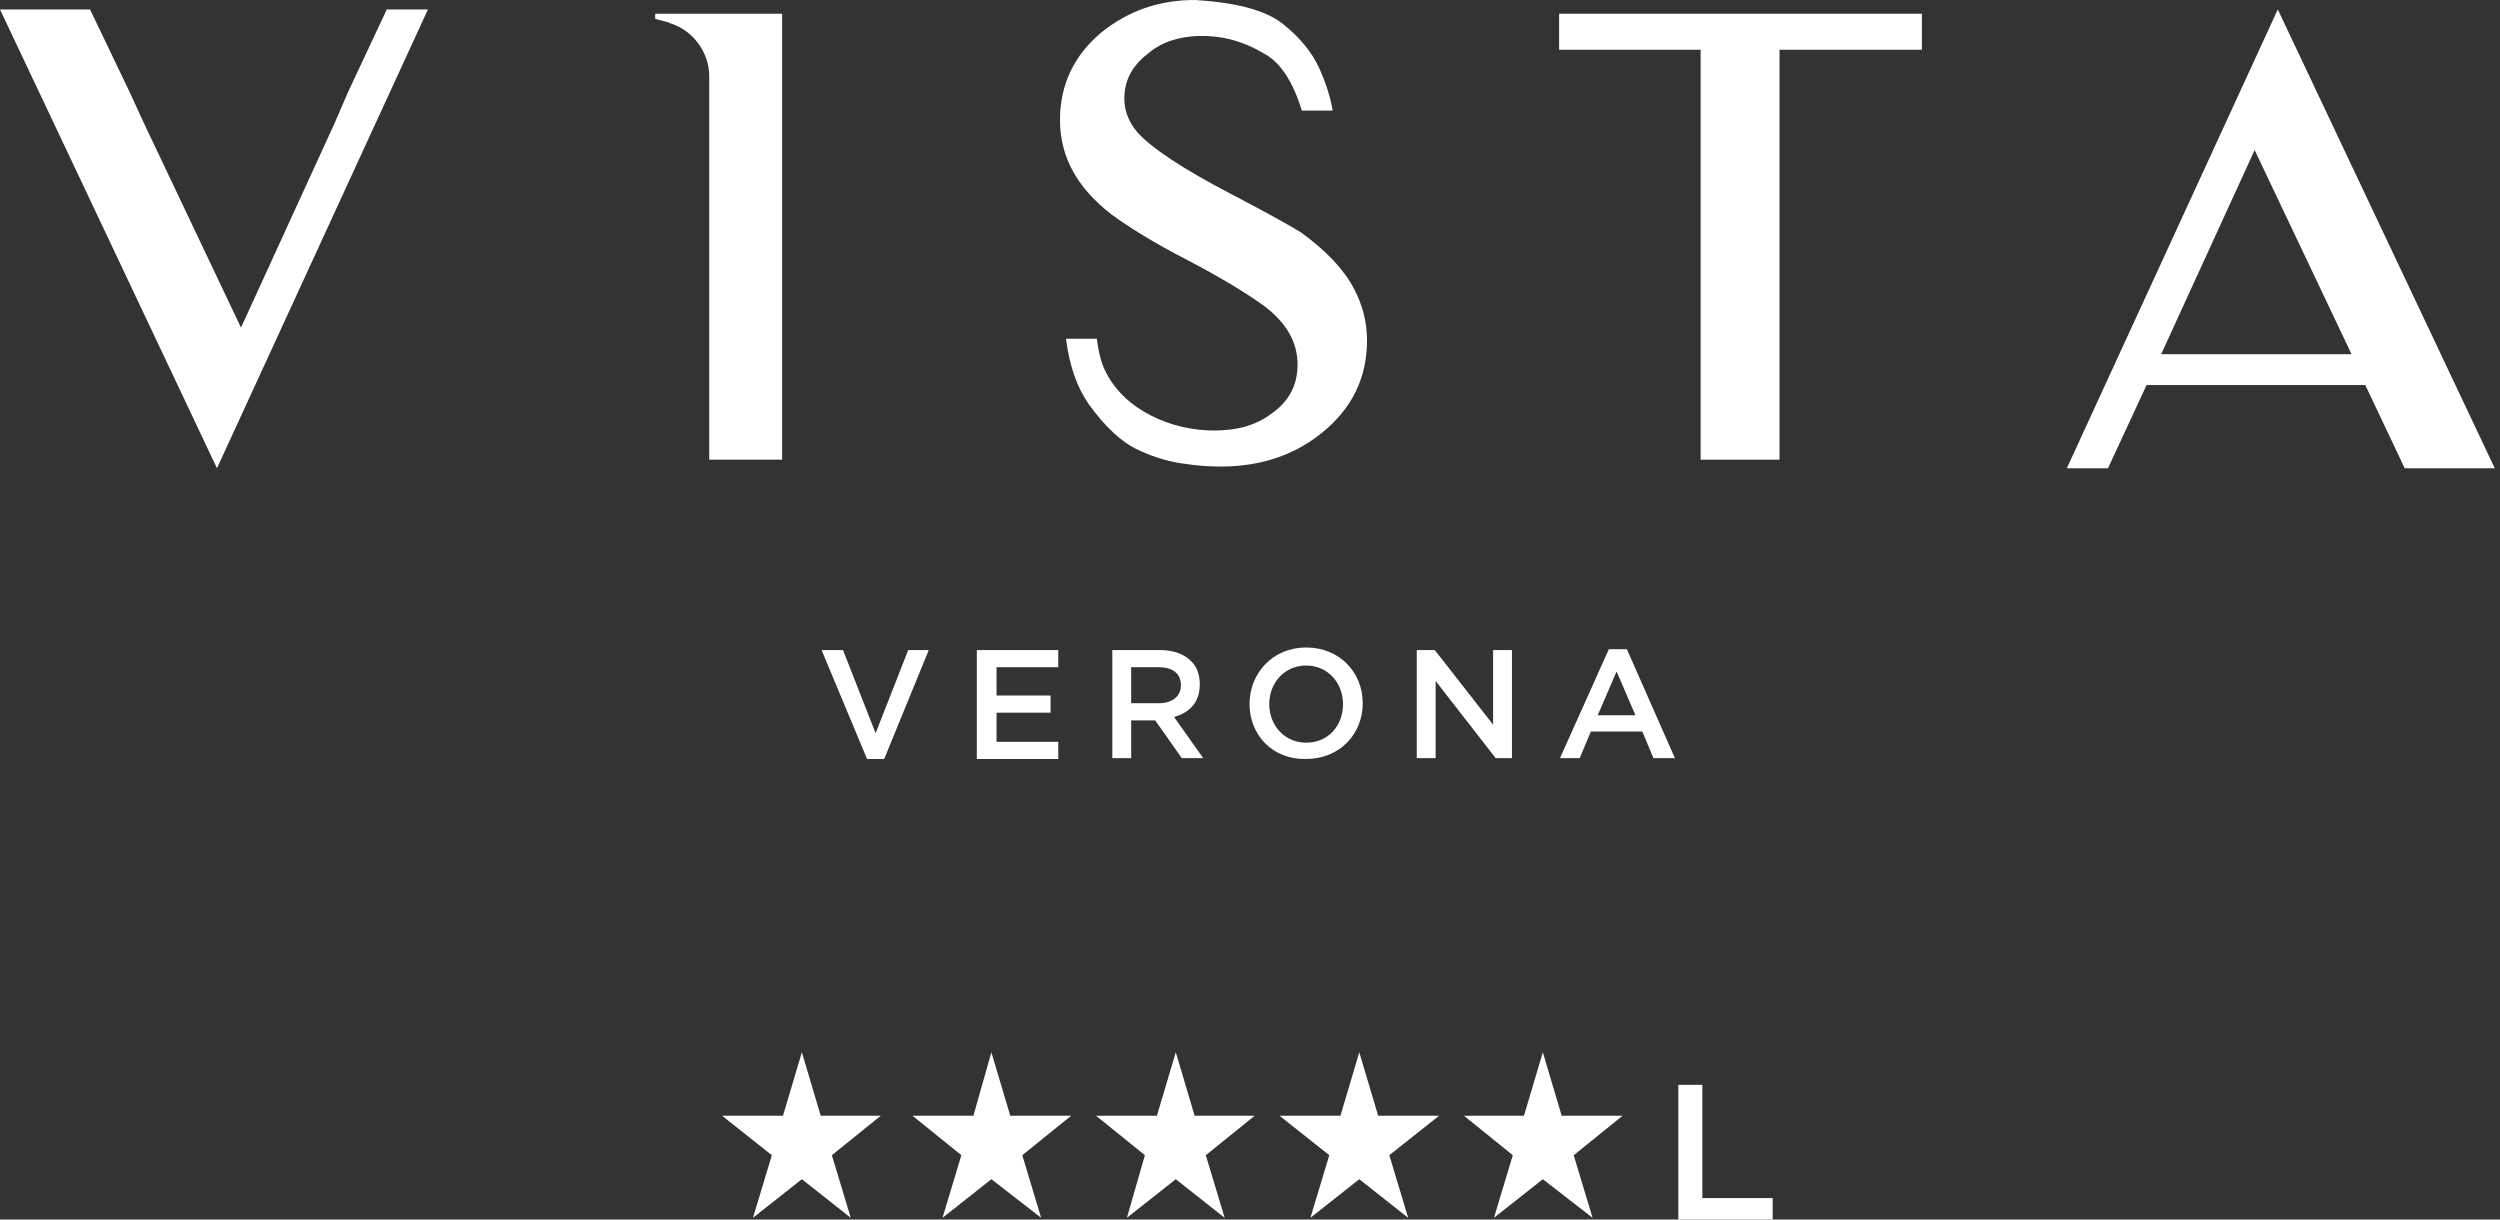 <svg width="164" height="80" viewBox="0 0 164 80" fill="none" xmlns="http://www.w3.org/2000/svg">
  <rect x="0" y="0" width="164" height="80" fill="#333333" stroke="none"/>
  <path d="M51.308 30.155H46.526V5.007C46.526 3.432 45.457 1.969 43.938 1.519C43.882 1.463 43.882 1.463 43.826 1.463L42.982 1.238V0.9H51.308V30.155Z" fill="white"/>
  <path d="M88.833 18.959C89.395 20.028 89.677 21.153 89.677 22.335C89.677 24.81 88.664 26.835 86.695 28.411C84.894 29.873 82.644 30.605 80.112 30.605C79.269 30.605 78.537 30.549 77.806 30.436C76.85 30.323 75.781 30.042 74.712 29.536C73.587 29.029 72.518 28.017 71.449 26.554C70.661 25.429 70.155 24.023 69.93 22.222H71.955C72.067 23.179 72.293 23.966 72.574 24.473C73.193 25.654 74.205 26.61 75.555 27.285C76.793 27.904 78.2 28.242 79.662 28.242C81.125 28.242 82.419 27.904 83.432 27.117C84.557 26.329 85.12 25.26 85.12 23.91C85.12 22.447 84.388 21.153 82.869 20.028C81.856 19.297 80.225 18.284 77.975 17.103C75.668 15.921 73.98 14.852 72.911 14.065C70.661 12.321 69.536 10.295 69.536 7.876C69.536 5.57 70.436 3.657 72.236 2.138C73.98 0.731 76.006 0 78.368 0H78.425C81.125 0.169 83.038 0.675 84.163 1.575C85.288 2.475 86.076 3.432 86.582 4.557C86.976 5.457 87.257 6.301 87.426 7.257H85.401C84.838 5.401 83.994 4.051 82.869 3.488C81.463 2.644 80 2.307 78.537 2.363C77.3 2.419 76.174 2.757 75.274 3.544C74.262 4.332 73.755 5.288 73.755 6.47C73.755 7.257 74.037 7.989 74.599 8.664C75.499 9.677 77.581 11.083 80.844 12.771C83.207 14.008 84.613 14.796 85.345 15.246C86.976 16.428 88.157 17.665 88.833 18.959Z" fill="white"/>
  <path d="M126.076 3.263H116.737V30.155H111.561V3.263H102.278V0.9H126.076V3.263Z" fill="white"/>
  <path d="M135.584 30.717L149.423 0.619L163.657 30.717H157.75L155.162 25.26H140.816L138.284 30.717H135.584ZM141.772 23.235H154.262L147.904 9.845L141.772 23.235Z" fill="white"/>
  <path d="M22.841 6.02L25.373 0.619H28.073L14.233 30.717L0 0.619H5.907L8.495 6.02L9.451 8.101L15.809 21.491L21.941 8.101" fill="white"/>
  <path d="M65.035 69.029L63.854 73.193H59.859L63.066 75.781L61.828 79.888L65.035 77.356L68.298 79.888L67.061 75.781L70.267 73.193H66.273L65.035 69.029Z" fill="white"/>
  <path d="M52.602 69.029L51.364 73.193H47.37L50.633 75.781L49.395 79.888L52.602 77.356L55.809 79.888L54.571 75.781L57.778 73.193H53.84L52.602 69.029Z" fill="white"/>
  <path d="M77.131 69.029L75.893 73.193H71.899L75.106 75.781L73.924 79.888L77.131 77.356L80.338 79.888L79.1 75.781L82.307 73.193H78.368L77.131 69.029Z" fill="white"/>
  <path d="M89.17 69.029L87.933 73.193H83.938L87.201 75.781L85.963 79.888L89.17 77.356L92.377 79.888L91.139 75.781L94.402 73.193H90.408L89.17 69.029Z" fill="white"/>
  <path d="M101.21 69.029L99.972 73.193H96.034L99.24 75.781L98.003 79.888L101.21 77.356L104.473 79.888L103.235 75.781L106.442 73.193H102.447L101.21 69.029Z" fill="white"/>
  <path d="M110.098 71.167H111.674V78.594H116.287V80H110.098V71.167Z" fill="white"/>
  <path d="M53.896 42.644H55.302L57.44 48.101L59.578 42.644H60.928L58.003 49.789H56.878L53.896 42.644Z" fill="white"/>
  <path d="M64.135 42.644H69.423V43.769H65.373V45.626H68.917V46.751H65.373V48.664H69.423V49.789H64.079V42.644H64.135Z" fill="white"/>
  <path d="M72.968 42.644H76.118C77.018 42.644 77.693 42.925 78.144 43.376C78.537 43.769 78.706 44.276 78.706 44.895C78.706 46.076 78.031 46.751 77.018 47.032L78.931 49.733H77.525L75.781 47.257H74.205V49.733H72.968V42.644ZM76.006 46.132C76.906 46.132 77.468 45.682 77.468 44.951C77.468 44.163 76.906 43.769 76.006 43.769H74.205V46.132H76.006Z" fill="white"/>
  <path d="M81.969 46.188C81.969 44.163 83.488 42.475 85.682 42.475C87.876 42.475 89.395 44.107 89.395 46.132C89.395 48.157 87.876 49.789 85.682 49.789C83.488 49.845 81.969 48.214 81.969 46.188ZM88.101 46.188C88.101 44.782 87.089 43.657 85.682 43.657C84.276 43.657 83.263 44.782 83.263 46.188C83.263 47.595 84.276 48.72 85.682 48.72C87.145 48.72 88.101 47.595 88.101 46.188Z" fill="white"/>
  <path d="M92.939 42.644H94.121L97.947 47.539V42.644H99.184V49.733H98.115L94.177 44.669V49.733H92.939V42.644Z" fill="white"/>
  <path d="M105.541 42.588H106.723L109.873 49.733H108.467L107.736 47.989H104.36L103.629 49.733H102.335L105.541 42.588ZM107.285 46.92L106.048 44.051L104.81 46.92H107.285Z" fill="white"/>
</svg>
